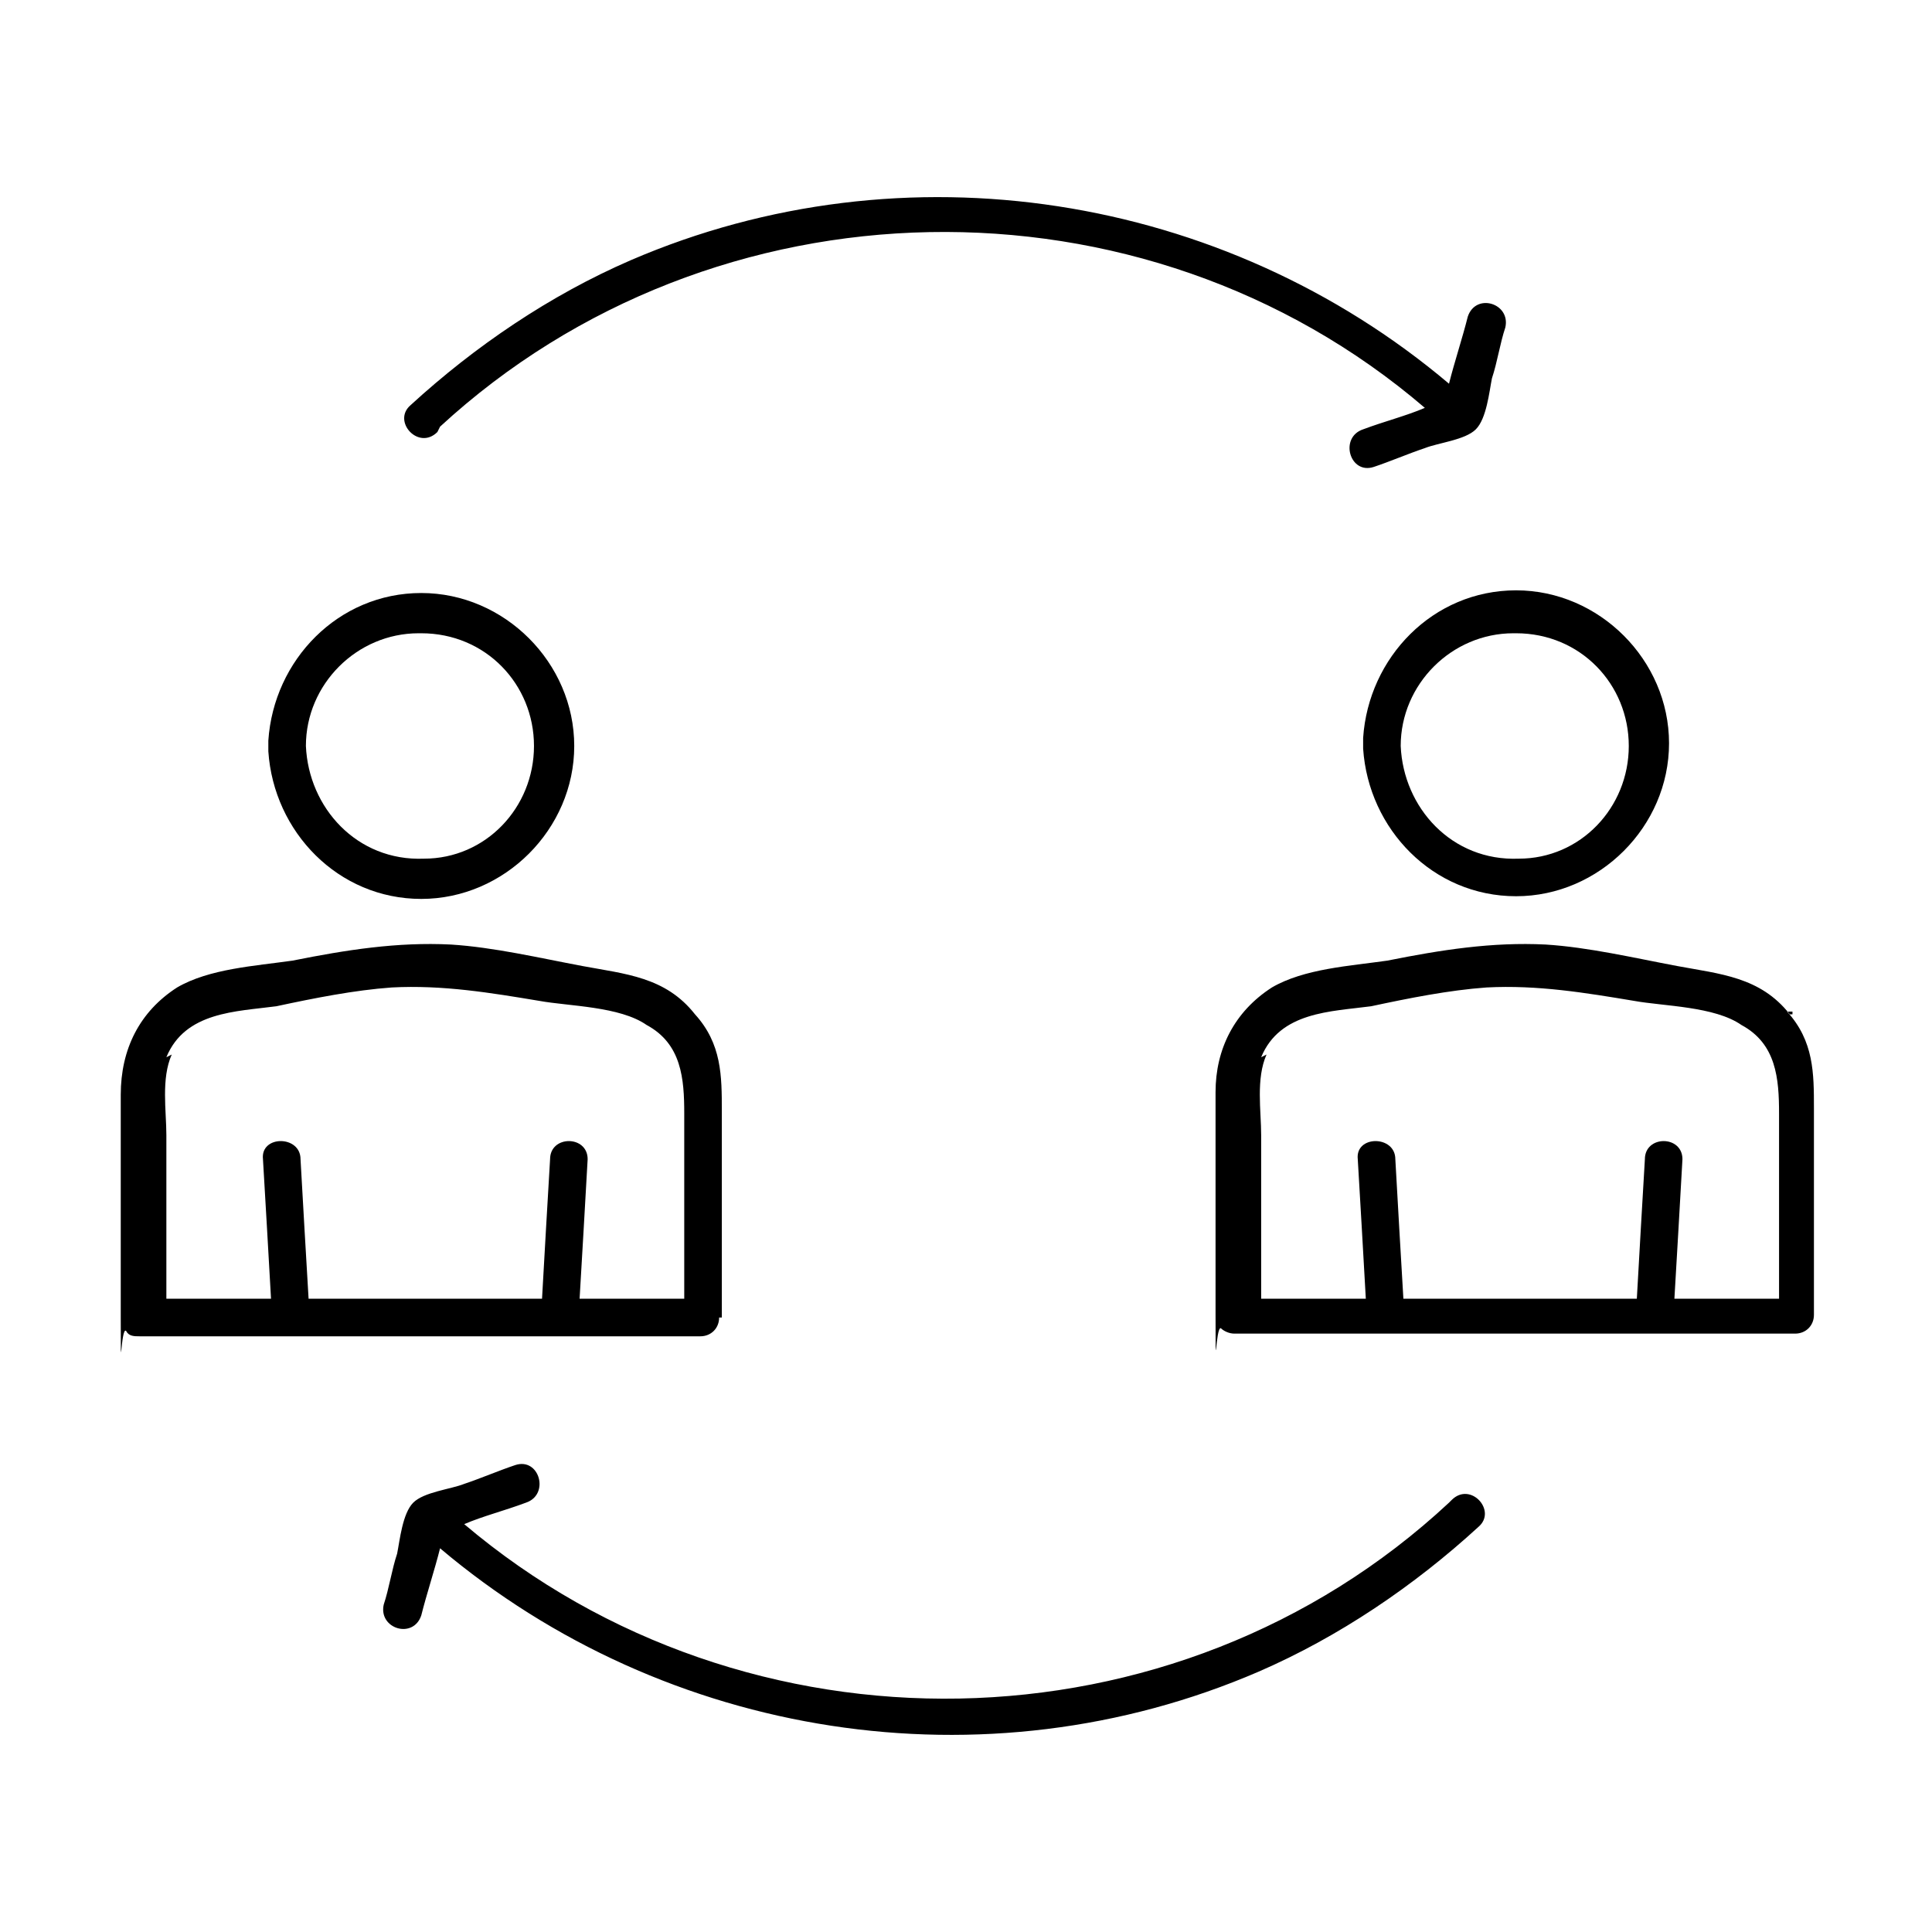 <?xml version="1.0" encoding="UTF-8"?>
<svg id="Layer_1" xmlns="http://www.w3.org/2000/svg" version="1.1" viewBox="0 0 72 72">
  <!-- Generator: Adobe Illustrator 29.1.0, SVG Export Plug-In . SVG Version: 2.1.0 Build 142)  -->
  <path d="M26.9,49.1v-7.7c0-1.3,0-2.5-1-3.6-1.1-1.4-2.6-1.5-4.2-1.8-1.6-.3-3.3-.7-4.9-.8-2-.1-3.9.2-5.9.6-1.4.2-3.1.3-4.3,1-1.4.9-2.1,2.3-2.1,4v8.3c0,2.7,0,.3.2.5.1.2.3.2.5.2h20.9c.4,0,.7-.3.7-.7h0ZM6.2,39.4c.7-1.7,2.6-1.7,4.1-1.9,1.4-.3,2.9-.6,4.3-.7,1.9-.1,3.7.2,5.5.5,1.1.2,3,.2,4,.9,1.3.7,1.4,2,1.4,3.3v6.9h-3.9c.1-1.7.2-3.4.3-5.2,0-.9-1.4-.9-1.4,0-.1,1.7-.2,3.4-.3,5.2h-8.7c-.1-1.7-.2-3.4-.3-5.2,0-.9-1.5-.9-1.4,0,.1,1.7.2,3.4.3,5.2h-3.9v-6.1c0-.9-.2-2.1.2-3h0Z"/>
  <path d="M10,28c.2,3,2.6,5.5,5.7,5.5s5.7-2.6,5.7-5.7-2.6-5.7-5.7-5.7-5.5,2.5-5.7,5.5v.2s0,.1,0,.2ZM15.7,23.6c2.4,0,4.2,1.9,4.2,4.2s-1.8,4.2-4.1,4.2c-2.5.1-4.3-1.9-4.4-4.2,0-2.3,1.9-4.2,4.2-4.2Z"/>
  <path d="M66.7,37.8c-1.1-1.4-2.6-1.5-4.2-1.8s-3.3-.7-4.9-.8c-2-.1-3.9.2-5.9.6-1.4.2-3.1.3-4.3,1-1.4.9-2.1,2.3-2.1,3.9v8.3c0,2.7,0,.4.2.5h0c.1.1.3.2.5.2h20.9c.4,0,.7-.3.7-.7v-7.7c0-1.3,0-2.5-1-3.6h.2q0,.1,0,.1ZM47,39.4c.7-1.7,2.6-1.7,4.1-1.9,1.4-.3,2.9-.6,4.3-.7,1.9-.1,3.7.2,5.5.5,1.1.2,3,.2,4,.9,1.3.7,1.4,2,1.4,3.3v6.9h-3.9c.1-1.7.2-3.4.3-5.2,0-.9-1.4-.9-1.4,0-.1,1.7-.2,3.4-.3,5.2h-8.7c-.1-1.7-.2-3.4-.3-5.2,0-.9-1.5-.9-1.4,0,.1,1.7.2,3.4.3,5.2h-3.9v-6.1c0-.9-.2-2.1.2-3h0Z"/>
  <path d="M50.8,27.6v.3c.2,3,2.6,5.5,5.7,5.5s5.7-2.6,5.7-5.7-2.6-5.7-5.7-5.7-5.5,2.5-5.7,5.5ZM56.5,23.6c2.4,0,4.2,1.9,4.2,4.2s-1.8,4.2-4.1,4.2c-2.5.1-4.3-1.9-4.4-4.2,0-2.3,1.9-4.2,4.2-4.2Z"/>
  <path d="M16.4,15.9c10.2-9.4,26.2-9.7,36.7-.7-.7.3-1.5.5-2.3.8-.9.3-.5,1.7.4,1.4.6-.2,1.3-.5,1.9-.7.5-.2,1.5-.3,1.9-.7.4-.4.5-1.4.6-1.9.2-.6.3-1.3.5-1.9.2-.9-1.1-1.3-1.4-.4-.2.8-.5,1.7-.7,2.5-8.4-7.1-20.3-9-30.5-4.6-3,1.3-5.8,3.2-8.2,5.4-.7.6.3,1.7,1,1h0Z"/>
  <path d="M54,56c-10.2,9.5-26.2,9.7-36.7.8.7-.3,1.5-.5,2.3-.8.9-.3.5-1.7-.4-1.4-.6.2-1.3.5-1.9.7-.5.2-1.5.3-1.9.7-.4.4-.5,1.4-.6,1.9-.2.6-.3,1.3-.5,1.9-.2.9,1.1,1.3,1.4.4.2-.8.5-1.7.7-2.5,8.4,7.1,20.3,9,30.5,4.6,3-1.3,5.8-3.2,8.2-5.4.7-.6-.3-1.7-1-1h0Z"/>
</svg>